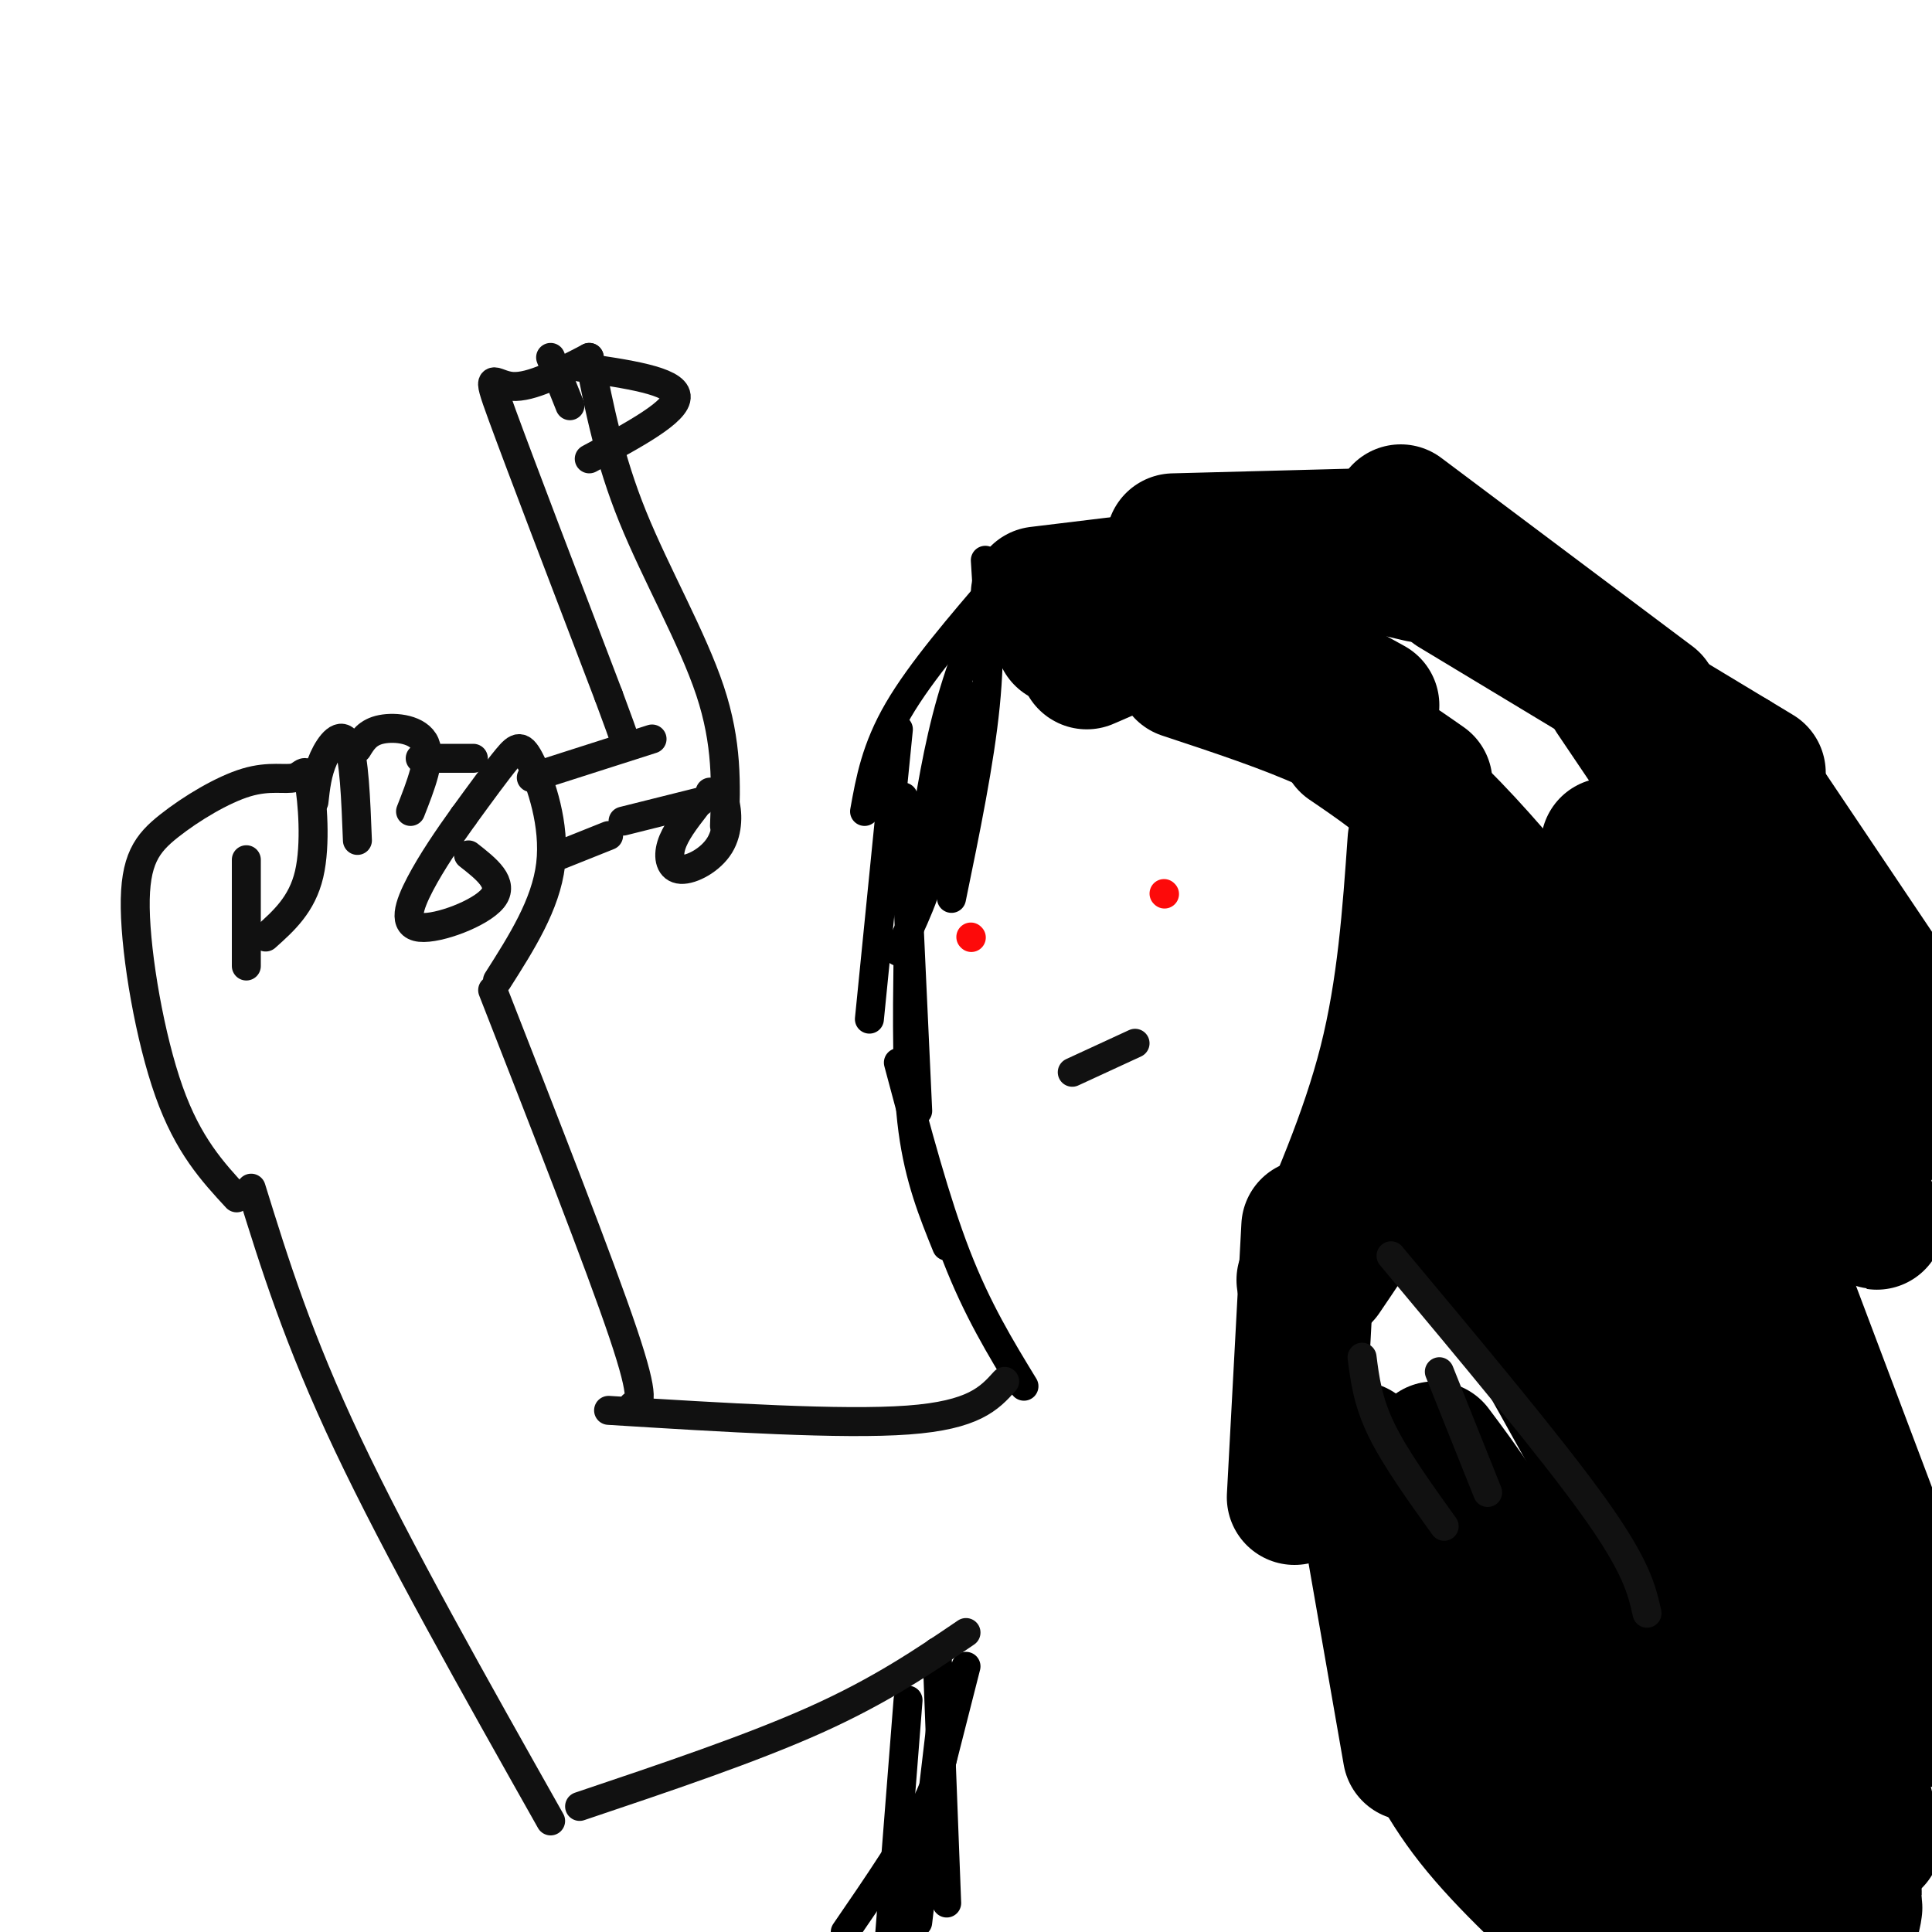 <svg viewBox='0 0 400 400' version='1.1' xmlns='http://www.w3.org/2000/svg' xmlns:xlink='http://www.w3.org/1999/xlink'><g fill='none' stroke='rgb(0,0,0)' stroke-width='28' stroke-linecap='round' stroke-linejoin='round'><path d='M359,157c0.000,0.000 43.000,64.000 43,64'/><path d='M364,160c0.000,0.000 -63.000,-38.000 -63,-38'/><path d='M342,145c0.000,0.000 -52.000,-39.000 -52,-39'/><path d='M294,119c0.000,0.000 -30.000,-7.000 -30,-7'/><path d='M281,111c0.000,0.000 -38.000,1.000 -38,1'/><path d='M269,122c0.000,0.000 3.000,13.000 3,13'/><path d='M215,123c0.000,0.000 33.000,-4.000 33,-4'/><path d='M255,124c0.000,0.000 -30.000,13.000 -30,13'/><path d='M220,132c0.000,0.000 54.000,-20.000 54,-20'/><path d='M238,133c9.167,0.917 18.333,1.833 26,4c7.667,2.167 13.833,5.583 20,9'/><path d='M245,139c10.833,3.583 21.667,7.167 30,11c8.333,3.833 14.167,7.917 20,12'/><path d='M279,154c6.000,4.083 12.000,8.167 19,15c7.000,6.833 15.000,16.417 23,26'/><path d='M299,174c5.500,4.500 11.000,9.000 17,19c6.000,10.000 12.500,25.500 19,41'/><path d='M301,179c4.917,8.917 9.833,17.833 14,31c4.167,13.167 7.583,30.583 11,48'/><path d='M293,194c0.000,0.000 -4.000,58.000 -4,58'/><path d='M296,211c-1.167,8.583 -2.333,17.167 -6,26c-3.667,8.833 -9.833,17.917 -16,27'/><path d='M293,174c-1.083,15.417 -2.167,30.833 -6,46c-3.833,15.167 -10.417,30.083 -17,45'/><path d='M271,254c0.000,0.000 -3.000,56.000 -3,56'/><path d='M280,301c0.000,0.000 11.000,33.000 11,33'/><path d='M281,300c0.000,0.000 11.000,63.000 11,63'/><path d='M297,300c5.750,7.667 11.500,15.333 20,32c8.500,16.667 19.750,42.333 31,68'/><path d='M291,352c3.583,8.167 7.167,16.333 14,25c6.833,8.667 16.917,17.833 27,27'/><path d='M311,334c0.333,9.417 0.667,18.833 5,31c4.333,12.167 12.667,27.083 21,42'/><path d='M294,243c2.583,1.333 5.167,2.667 15,19c9.833,16.333 26.917,47.667 44,79'/><path d='M305,221c0.000,0.000 52.000,113.000 52,113'/><path d='M331,206c3.378,3.089 6.756,6.178 11,12c4.244,5.822 9.356,14.378 14,26c4.644,11.622 8.822,26.311 13,41'/><path d='M353,223c0.000,0.000 43.000,114.000 43,114'/><path d='M337,220c12.167,20.667 24.333,41.333 35,64c10.667,22.667 19.833,47.333 29,72'/><path d='M334,237c14.000,31.000 28.000,62.000 37,86c9.000,24.000 13.000,41.000 17,58'/><path d='M363,296c3.750,16.750 7.500,33.500 10,51c2.500,17.500 3.750,35.750 5,54'/><path d='M370,398c0.000,0.000 -1.000,-1.000 -1,-1'/><path d='M329,326c16.956,24.467 33.911,48.933 43,61c9.089,12.067 10.311,11.733 11,11c0.689,-0.733 0.844,-1.867 1,-3'/><path d='M340,314c3.613,11.738 7.226,23.476 15,38c7.774,14.524 19.708,31.833 25,38c5.292,6.167 3.940,1.190 3,-3c-0.940,-4.190 -1.470,-7.595 -2,-11'/><path d='M335,227c18.333,31.083 36.667,62.167 44,74c7.333,11.833 3.667,4.417 0,-3'/><path d='M333,175c21.333,30.250 42.667,60.500 51,72c8.333,11.500 3.667,4.250 -1,-3'/><path d='M334,144c12.000,17.750 24.000,35.500 33,51c9.000,15.500 15.000,28.750 21,42'/></g>
<g fill='none' stroke='rgb(0,0,0)' stroke-width='6' stroke-linecap='round' stroke-linejoin='round'><path d='M204,116c0.583,9.167 1.167,18.333 0,30c-1.167,11.667 -4.083,25.833 -7,40'/><path d='M207,120c-8.167,9.500 -16.333,19.000 -21,27c-4.667,8.000 -5.833,14.500 -7,21'/><path d='M208,116c-4.083,9.583 -8.167,19.167 -11,29c-2.833,9.833 -4.417,19.917 -6,30'/><path d='M199,143c-1.417,12.000 -2.833,24.000 -5,33c-2.167,9.000 -5.083,15.000 -8,21'/><path d='M186,151c0.000,0.000 -6.000,60.000 -6,60'/><path d='M187,165c0.000,0.000 3.000,65.000 3,65'/><path d='M188,198c-0.167,13.000 -0.333,26.000 1,36c1.333,10.000 4.167,17.000 7,24'/><path d='M186,220c3.833,14.417 7.667,28.833 12,40c4.333,11.167 9.167,19.083 14,27'/><path d='M194,342c0.000,0.000 2.000,52.000 2,52'/><path d='M196,347c0.000,0.000 -6.000,51.000 -6,51'/><path d='M188,352c0.000,0.000 -4.000,51.000 -4,51'/><path d='M196,356c-0.250,4.833 -0.500,9.667 -4,17c-3.500,7.333 -10.250,17.167 -17,27'/><path d='M200,345c0.000,0.000 -14.000,55.000 -14,55'/></g>
<g fill='none' stroke='rgb(253,10,10)' stroke-width='6' stroke-linecap='round' stroke-linejoin='round'><path d='M241,185c0.000,0.000 0.100,0.100 0.1,0.1'/><path d='M201,194c0.000,0.000 0.100,0.100 0.1,0.1'/></g>
<g fill='none' stroke='rgb(17,17,17)' stroke-width='6' stroke-linecap='round' stroke-linejoin='round'><path d='M222,222c0.000,0.000 13.000,-6.000 13,-6'/><path d='M282,281c0.583,4.583 1.167,9.167 4,15c2.833,5.833 7.917,12.917 13,20'/><path d='M298,284c0.000,0.000 10.000,25.000 10,25'/><path d='M288,260c16.583,19.833 33.167,39.667 42,52c8.833,12.333 9.917,17.167 11,22'/><path d='M200,338c-8.833,6.000 -17.667,12.000 -31,18c-13.333,6.000 -31.167,12.000 -49,18'/><path d='M114,377c-15.833,-28.083 -31.667,-56.167 -42,-78c-10.333,-21.833 -15.167,-37.417 -20,-53'/><path d='M208,286c-3.167,3.500 -6.333,7.000 -20,8c-13.667,1.000 -37.833,-0.500 -62,-2'/><path d='M131,291c1.417,-0.333 2.833,-0.667 -2,-15c-4.833,-14.333 -15.917,-42.667 -27,-71'/><path d='M49,248c-5.022,-5.438 -10.043,-10.876 -14,-22c-3.957,-11.124 -6.848,-27.936 -7,-38c-0.152,-10.064 2.435,-13.382 7,-17c4.565,-3.618 11.107,-7.536 16,-9c4.893,-1.464 8.136,-0.475 10,-1c1.864,-0.525 2.348,-2.564 3,1c0.652,3.564 1.472,12.733 0,19c-1.472,6.267 -5.236,9.634 -9,13'/><path d='M51,178c0.000,0.000 0.000,22.000 0,22'/><path d='M65,166c0.333,-3.022 0.667,-6.044 2,-9c1.333,-2.956 3.667,-5.844 5,-3c1.333,2.844 1.667,11.422 2,20'/><path d='M74,155c1.044,-1.711 2.089,-3.422 5,-4c2.911,-0.578 7.689,-0.022 9,3c1.311,3.022 -0.844,8.511 -3,14'/><path d='M103,203c5.006,-7.869 10.012,-15.738 11,-24c0.988,-8.262 -2.042,-16.917 -4,-21c-1.958,-4.083 -2.845,-3.595 -5,-1c-2.155,2.595 -5.577,7.298 -9,12'/><path d='M96,169c-3.175,4.415 -6.614,9.451 -9,14c-2.386,4.549 -3.719,8.609 0,9c3.719,0.391 12.491,-2.888 15,-6c2.509,-3.112 -1.246,-6.056 -5,-9'/><path d='M98,157c0.000,0.000 -11.000,0.000 -11,0'/><path d='M110,161c0.000,0.000 25.000,-8.000 25,-8'/><path d='M116,177c0.000,0.000 10.000,-4.000 10,-4'/><path d='M129,170c0.000,0.000 16.000,-4.000 16,-4'/><path d='M144,167c-2.110,2.732 -4.220,5.464 -5,8c-0.780,2.536 -0.230,4.876 2,5c2.230,0.124 6.139,-1.967 8,-5c1.861,-3.033 1.675,-7.010 1,-9c-0.675,-1.990 -1.837,-1.995 -3,-2'/><path d='M150,171c0.311,-8.556 0.622,-17.111 -3,-28c-3.622,-10.889 -11.178,-24.111 -16,-36c-4.822,-11.889 -6.911,-22.444 -9,-33'/><path d='M122,74c-6.044,3.156 -12.089,6.311 -16,6c-3.911,-0.311 -5.689,-4.089 -2,6c3.689,10.089 12.844,34.044 22,58'/><path d='M126,144c4.167,11.167 3.583,10.083 3,9'/><path d='M114,74c0.000,0.000 4.000,10.000 4,10'/><path d='M120,76c9.833,1.417 19.667,2.833 20,6c0.333,3.167 -8.833,8.083 -18,13'/></g>
</svg>